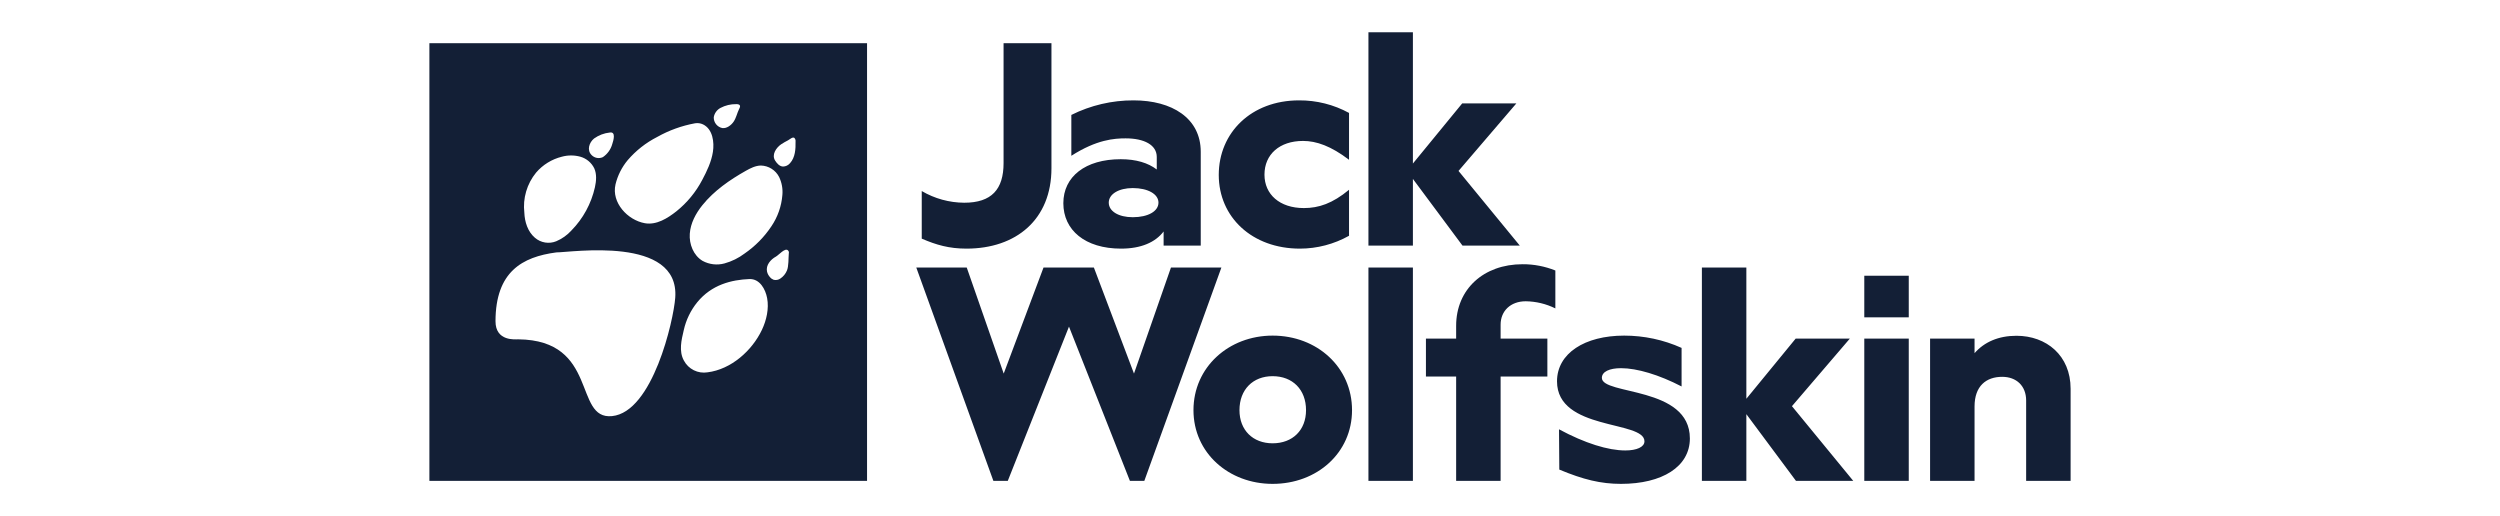 <svg xmlns="http://www.w3.org/2000/svg" fill="none" viewBox="0 0 155 32" height="32" width="155">
<path fill="#131F36" d="M78.902 20.808C76.174 20.808 73.995 22.774 73.995 25.43C73.995 28.07 76.174 30 78.902 30C81.665 30 83.826 28.07 83.826 25.43C83.826 22.774 81.665 20.808 78.902 20.808ZM78.902 27.485C77.68 27.485 76.847 26.67 76.847 25.43C76.847 24.155 77.68 23.323 78.902 23.323C80.142 23.323 80.974 24.155 80.974 25.43C80.974 26.67 80.142 27.485 78.902 27.485ZM87.6 15.228H84.843V2H87.6V10.139L90.658 6.409H94.016L90.428 10.598L94.228 15.228H90.675L87.6 11.093L87.6 15.228ZM75.727 16.585L70.948 29.813H70.054L66.277 20.25L62.483 29.813H61.589L56.809 16.585H59.937L62.23 23.162L64.699 16.585H67.82L70.307 23.162L72.6 16.585H75.727ZM59.923 15.415C58.845 15.415 58.05 15.185 57.148 14.796V11.845C57.947 12.314 58.856 12.564 59.782 12.569C61.479 12.569 62.221 11.739 62.221 10.113V2.678H65.19V10.431C65.19 13.612 62.999 15.415 59.923 15.415ZM69.487 9.871C67.291 9.871 65.927 10.952 65.927 12.599C65.927 14.264 67.273 15.415 69.505 15.415C70.744 15.415 71.63 15.025 72.144 14.352V15.228H74.446V9.411C74.446 7.321 72.657 6.223 70.284 6.223C68.944 6.218 67.621 6.528 66.423 7.126V9.659C67.999 8.649 69.097 8.578 69.788 8.578C70.939 8.578 71.719 8.986 71.719 9.73V10.509C71.187 10.102 70.443 9.871 69.487 9.871ZM71.825 12.563C71.825 13.095 71.187 13.467 70.231 13.467C69.345 13.467 68.743 13.095 68.743 12.563C68.743 12.032 69.363 11.66 70.231 11.66C71.169 11.66 71.825 12.032 71.825 12.563ZM75.563 10.845C75.563 8.224 77.582 6.223 80.54 6.223C81.623 6.216 82.689 6.484 83.64 7.002V9.907C82.524 9.057 81.621 8.738 80.788 8.738C79.336 8.738 78.397 9.57 78.397 10.828C78.397 12.05 79.336 12.9 80.841 12.9C81.762 12.9 82.612 12.617 83.64 11.766V14.618C82.709 15.139 81.66 15.414 80.593 15.415C77.635 15.415 75.563 13.467 75.563 10.845ZM84.843 16.585H87.6V29.813H84.843V16.585ZM115.586 20.994H118.343V29.813H115.586V20.994ZM128.378 24.105V29.813H125.621V24.83C125.621 23.928 125.02 23.363 124.136 23.363C123.147 23.363 122.422 23.928 122.422 25.201V29.813H119.665V20.994H122.422V21.896C123.023 21.207 123.906 20.818 125.02 20.818C126.876 20.818 128.378 22.037 128.378 24.105ZM115.586 17.094H118.343V19.674H115.586V17.094ZM94.399 16.382C95.095 16.379 95.785 16.511 96.432 16.771V19.121C95.86 18.838 95.231 18.687 94.594 18.679C93.657 18.679 93.038 19.28 93.038 20.128V20.994H95.937V23.345H93.038V29.813H90.281V23.345H88.408V20.994H90.281V20.199C90.281 17.937 91.978 16.382 94.399 16.382ZM111.101 25.183L114.901 29.813H111.349L108.274 25.678V29.813H105.517V16.585H108.274V24.724L111.331 20.994H114.689L111.101 25.183ZM104.772 27.184C104.772 28.937 103.054 30 100.503 30C99.246 30 98.165 29.734 96.677 29.114L96.659 26.617C98.271 27.485 99.706 27.928 100.769 27.928C101.477 27.928 101.956 27.715 101.956 27.361C101.956 26.05 96.535 26.724 96.535 23.642C96.535 21.906 98.254 20.808 100.698 20.808C101.925 20.807 103.139 21.066 104.258 21.57V23.96C102.859 23.234 101.495 22.827 100.503 22.827C99.795 22.827 99.316 23.04 99.316 23.429C99.316 24.51 104.772 23.925 104.772 27.184Z"></path>
<path fill="#131F36" d="M26.622 2.678V29.813H53.757V2.678H26.622ZM47.176 10.263C47.411 10.269 47.639 10.338 47.838 10.463C48.037 10.588 48.198 10.764 48.305 10.973C48.471 11.319 48.542 11.703 48.508 12.085C48.453 12.781 48.219 13.45 47.828 14.029C47.387 14.692 46.823 15.264 46.168 15.716C45.793 15.999 45.368 16.209 44.916 16.333C44.459 16.457 43.972 16.399 43.556 16.172C42.996 15.838 42.72 15.139 42.767 14.488C42.813 13.837 43.137 13.233 43.546 12.724C44.264 11.829 45.249 11.148 46.242 10.589C46.528 10.428 46.839 10.269 47.176 10.263ZM44.67 6.691C44.972 6.531 45.309 6.451 45.65 6.457C45.757 6.452 45.902 6.478 45.881 6.62C45.87 6.666 45.853 6.711 45.828 6.752C45.699 7.009 45.647 7.304 45.486 7.542C45.338 7.761 45.056 7.98 44.777 7.939C44.626 7.906 44.49 7.822 44.394 7.699C44.298 7.577 44.248 7.425 44.253 7.27C44.273 7.148 44.321 7.032 44.394 6.932C44.466 6.831 44.561 6.749 44.67 6.691ZM36.832 8.587C37.119 8.382 37.454 8.254 37.805 8.217C38.209 8.146 38.027 8.73 37.961 8.929C37.87 9.261 37.663 9.549 37.378 9.742C37.264 9.795 37.136 9.812 37.013 9.791C36.889 9.769 36.774 9.709 36.685 9.62C36.37 9.312 36.527 8.836 36.832 8.587ZM33.236 10.703C33.653 10.216 34.212 9.871 34.834 9.716C35.21 9.613 35.606 9.613 35.981 9.716C36.168 9.769 36.341 9.86 36.49 9.985C36.639 10.109 36.76 10.264 36.845 10.438C37.007 10.802 36.97 11.223 36.885 11.612C36.658 12.624 36.153 13.552 35.426 14.292C35.166 14.579 34.846 14.806 34.489 14.957C34.27 15.047 34.03 15.074 33.797 15.036C33.563 14.998 33.345 14.896 33.166 14.742C32.717 14.358 32.531 13.758 32.509 13.185C32.458 12.744 32.496 12.297 32.621 11.871C32.746 11.444 32.955 11.047 33.236 10.703ZM41.865 18.457C41.763 19.866 40.469 25.55 37.944 25.799C35.542 26.035 37.141 21.088 32.127 21.038C31.98 21.036 30.716 21.186 30.721 19.912C30.728 16.847 32.378 15.928 34.493 15.649C35.406 15.651 42.144 14.593 41.865 18.457ZM39.98 13.839C38.913 13.649 37.9 12.565 38.161 11.433C38.294 10.881 38.553 10.367 38.916 9.931C39.426 9.336 40.048 8.847 40.747 8.491C41.476 8.081 42.268 7.795 43.09 7.644C43.261 7.615 43.436 7.639 43.592 7.715C44.195 8.01 44.292 8.821 44.201 9.412C44.107 10.029 43.828 10.612 43.539 11.154C43.145 11.907 42.599 12.57 41.936 13.102C41.392 13.53 40.704 13.968 39.98 13.839ZM47.241 20.447C46.625 21.748 45.327 22.901 43.868 23.084C43.577 23.131 43.279 23.086 43.016 22.955C42.752 22.824 42.537 22.613 42.4 22.353C42.078 21.766 42.25 21.077 42.395 20.462C42.536 19.832 42.822 19.242 43.229 18.74C44.123 17.647 45.352 17.346 46.468 17.301C47.11 17.282 47.459 17.933 47.562 18.482C47.686 19.135 47.521 19.855 47.241 20.447ZM48.907 15.702C48.877 15.992 48.907 16.513 48.786 16.781C48.703 16.979 48.563 17.149 48.384 17.268C48.325 17.31 48.258 17.339 48.187 17.352C48.116 17.366 48.043 17.365 47.973 17.349C47.884 17.317 47.805 17.263 47.745 17.191C47.652 17.092 47.587 16.971 47.556 16.839C47.471 16.439 47.78 16.087 48.108 15.909C48.283 15.813 48.675 15.344 48.85 15.52C48.876 15.542 48.895 15.571 48.905 15.603C48.915 15.635 48.916 15.669 48.907 15.702ZM48.983 10.116C48.929 10.18 48.863 10.231 48.789 10.268C48.714 10.304 48.632 10.324 48.549 10.326C48.329 10.317 48.174 10.135 48.062 9.963C47.823 9.595 48.12 9.163 48.425 8.95C48.565 8.858 48.71 8.774 48.859 8.699C48.95 8.65 49.146 8.468 49.249 8.549C49.278 8.578 49.3 8.614 49.313 8.653C49.326 8.693 49.33 8.735 49.324 8.776C49.334 9.23 49.306 9.762 48.983 10.116Z"></path>
</svg>
